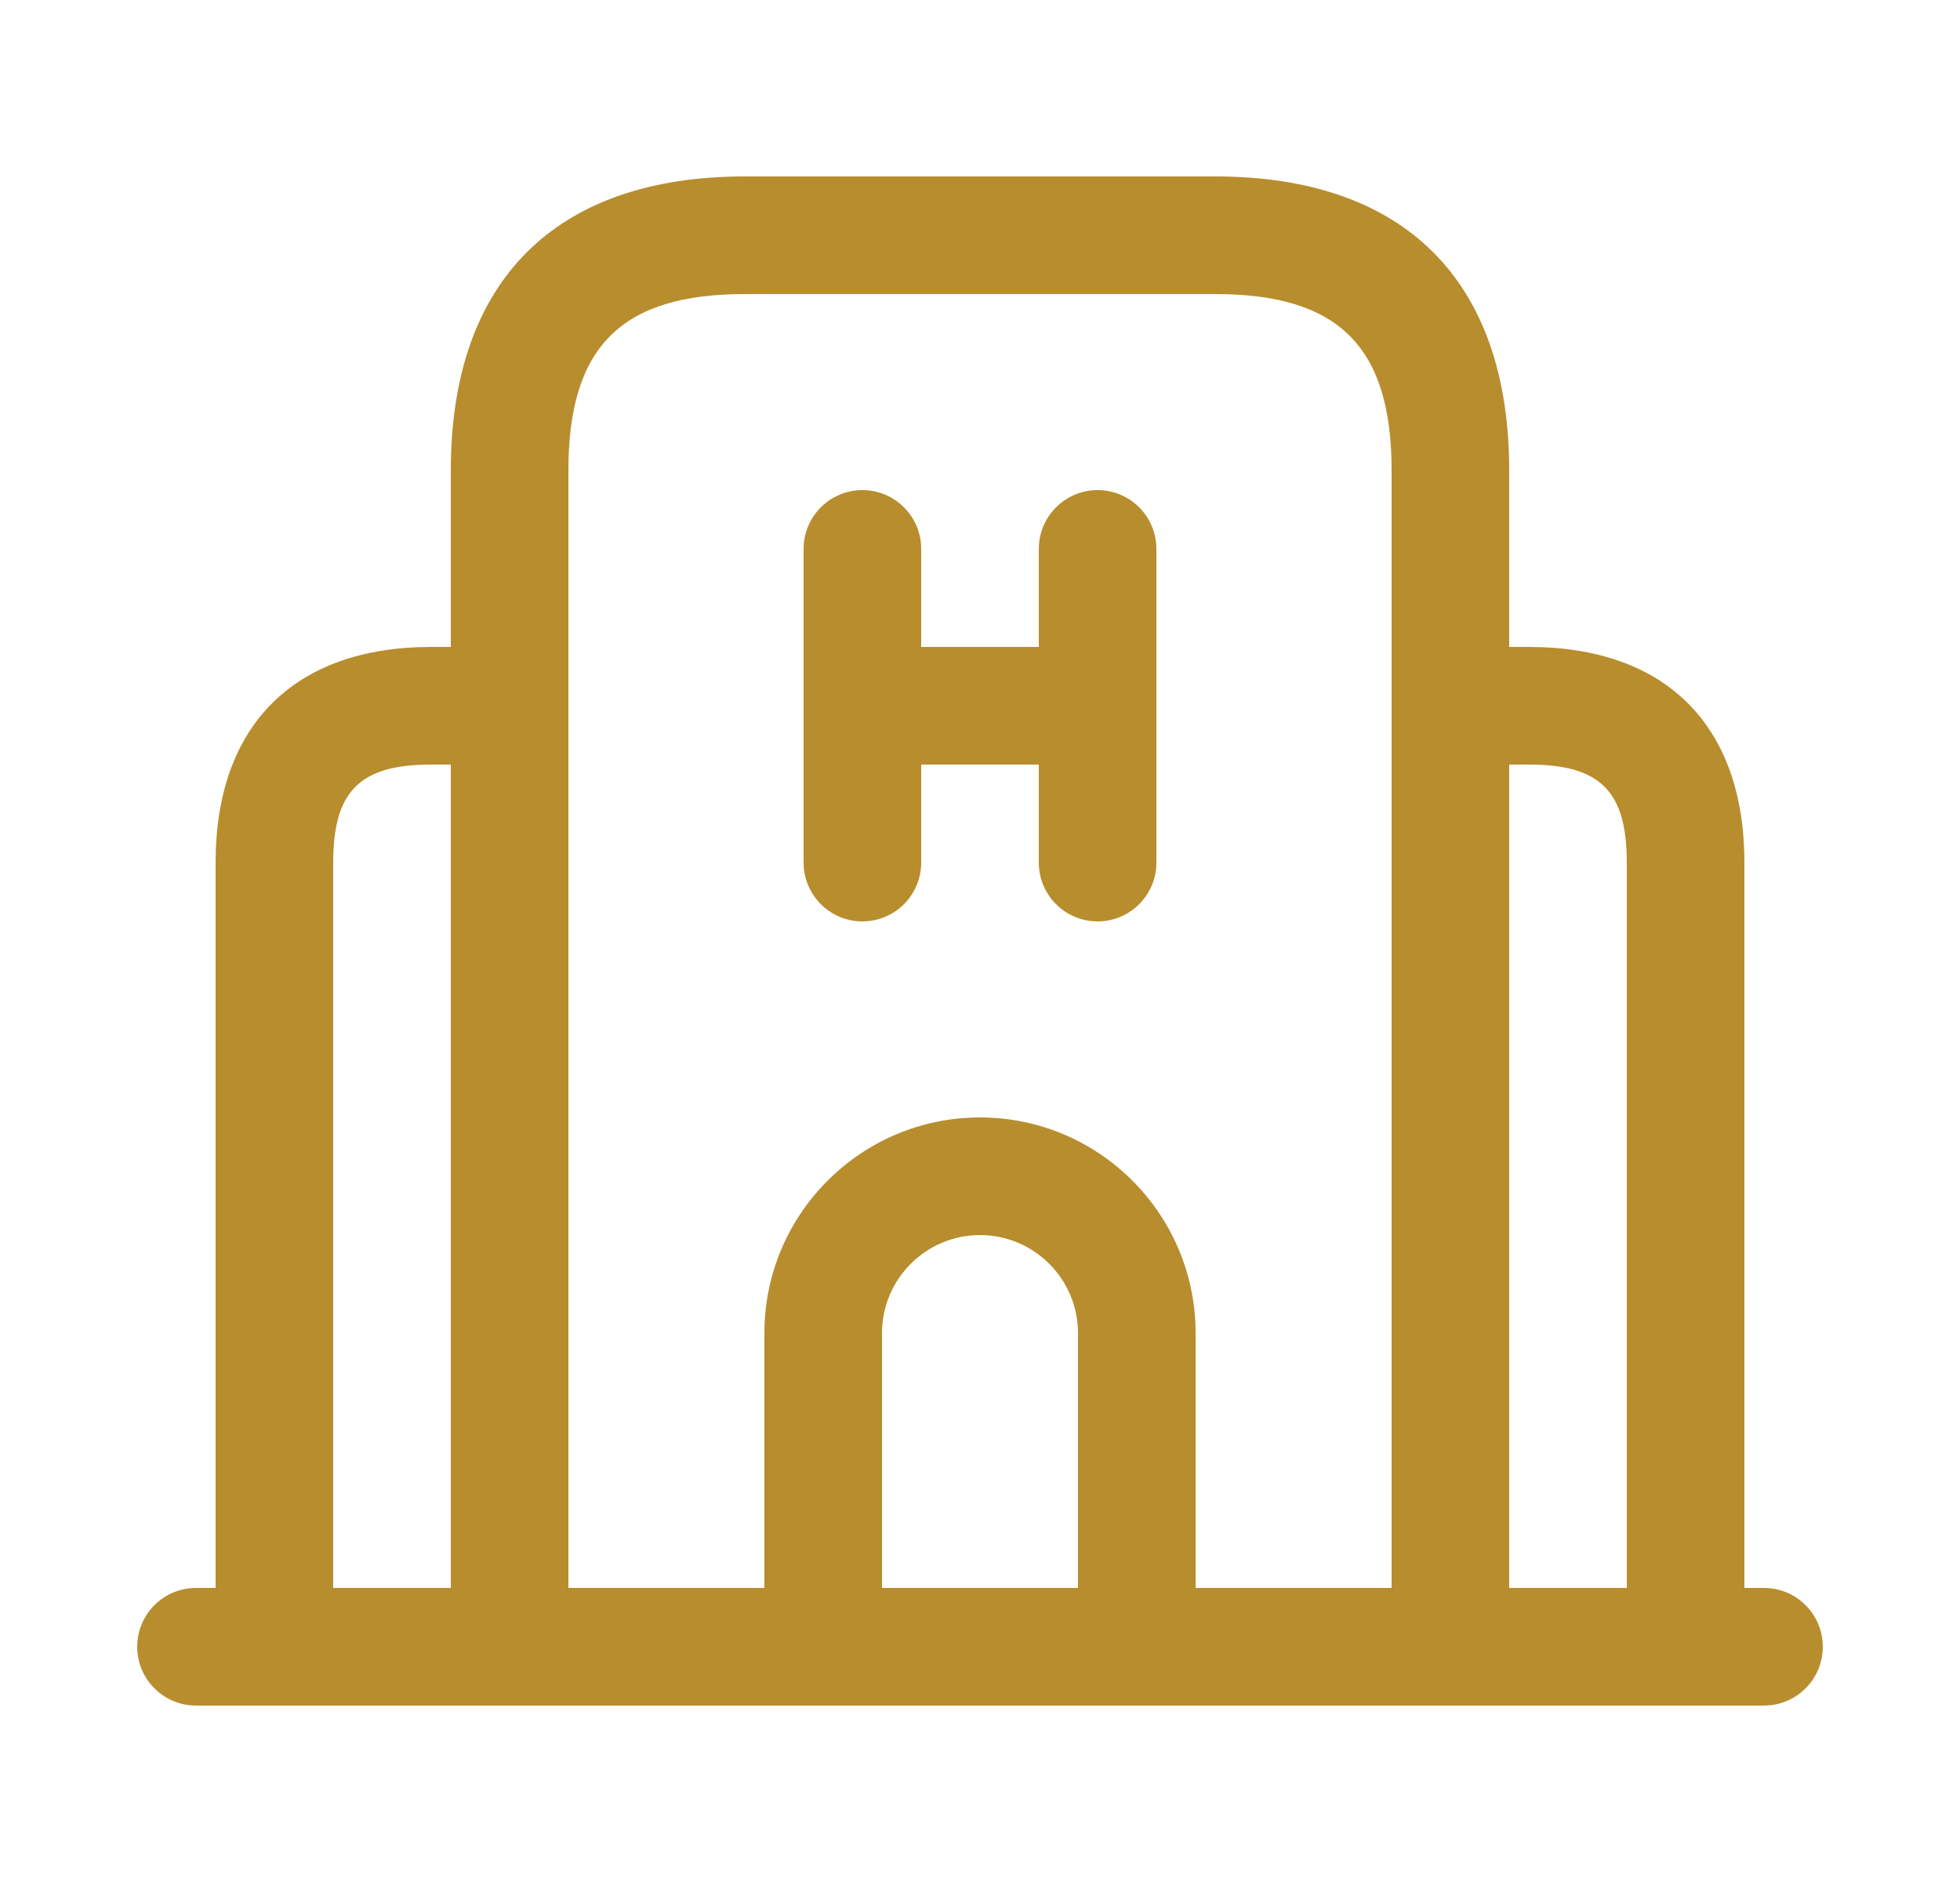 <svg width="25" height="24" viewBox="0 0 25 24" fill="none" xmlns="http://www.w3.org/2000/svg">
<path d="M10.25 11V7C10.25 6.586 10.586 6.25 11 6.25C11.414 6.25 11.75 6.586 11.75 7V8.25H13.25V7C13.25 6.586 13.586 6.25 14 6.25C14.414 6.25 14.75 6.586 14.75 7V11C14.75 11.414 14.414 11.75 14 11.75C13.586 11.75 13.25 11.414 13.25 11V9.75H11.75V11C11.75 11.414 11.414 11.75 11 11.75C10.586 11.75 10.25 11.414 10.25 11ZM23.25 21C23.25 21.414 22.914 21.75 22.5 21.75H2.5C2.086 21.75 1.75 21.414 1.75 21C1.75 20.586 2.086 20.25 2.5 20.25H2.75V11C2.75 9.252 3.752 8.25 5.5 8.25H5.75V6C5.75 3.582 7.082 2.25 9.5 2.25H15.5C17.918 2.25 19.25 3.582 19.25 6V8.25H19.5C21.248 8.25 22.25 9.252 22.25 11V20.25H22.5C22.914 20.25 23.25 20.586 23.25 21ZM7.25 20.25H9.75V17C9.75 15.483 10.983 14.25 12.5 14.25C14.017 14.25 15.25 15.483 15.25 17V20.25H17.75V6C17.75 4.423 17.077 3.75 15.5 3.75H9.5C7.923 3.75 7.25 4.423 7.25 6V20.25ZM13.75 17C13.75 16.311 13.189 15.75 12.5 15.75C11.811 15.75 11.25 16.311 11.25 17V20.25H13.75V17ZM4.25 20.25H5.75V9.75H5.5C4.589 9.75 4.25 10.089 4.25 11V20.25ZM20.75 20.25V11C20.75 10.089 20.411 9.75 19.5 9.75H19.25V20.25H20.75Z" fill="#b88d2e"/>
</svg>